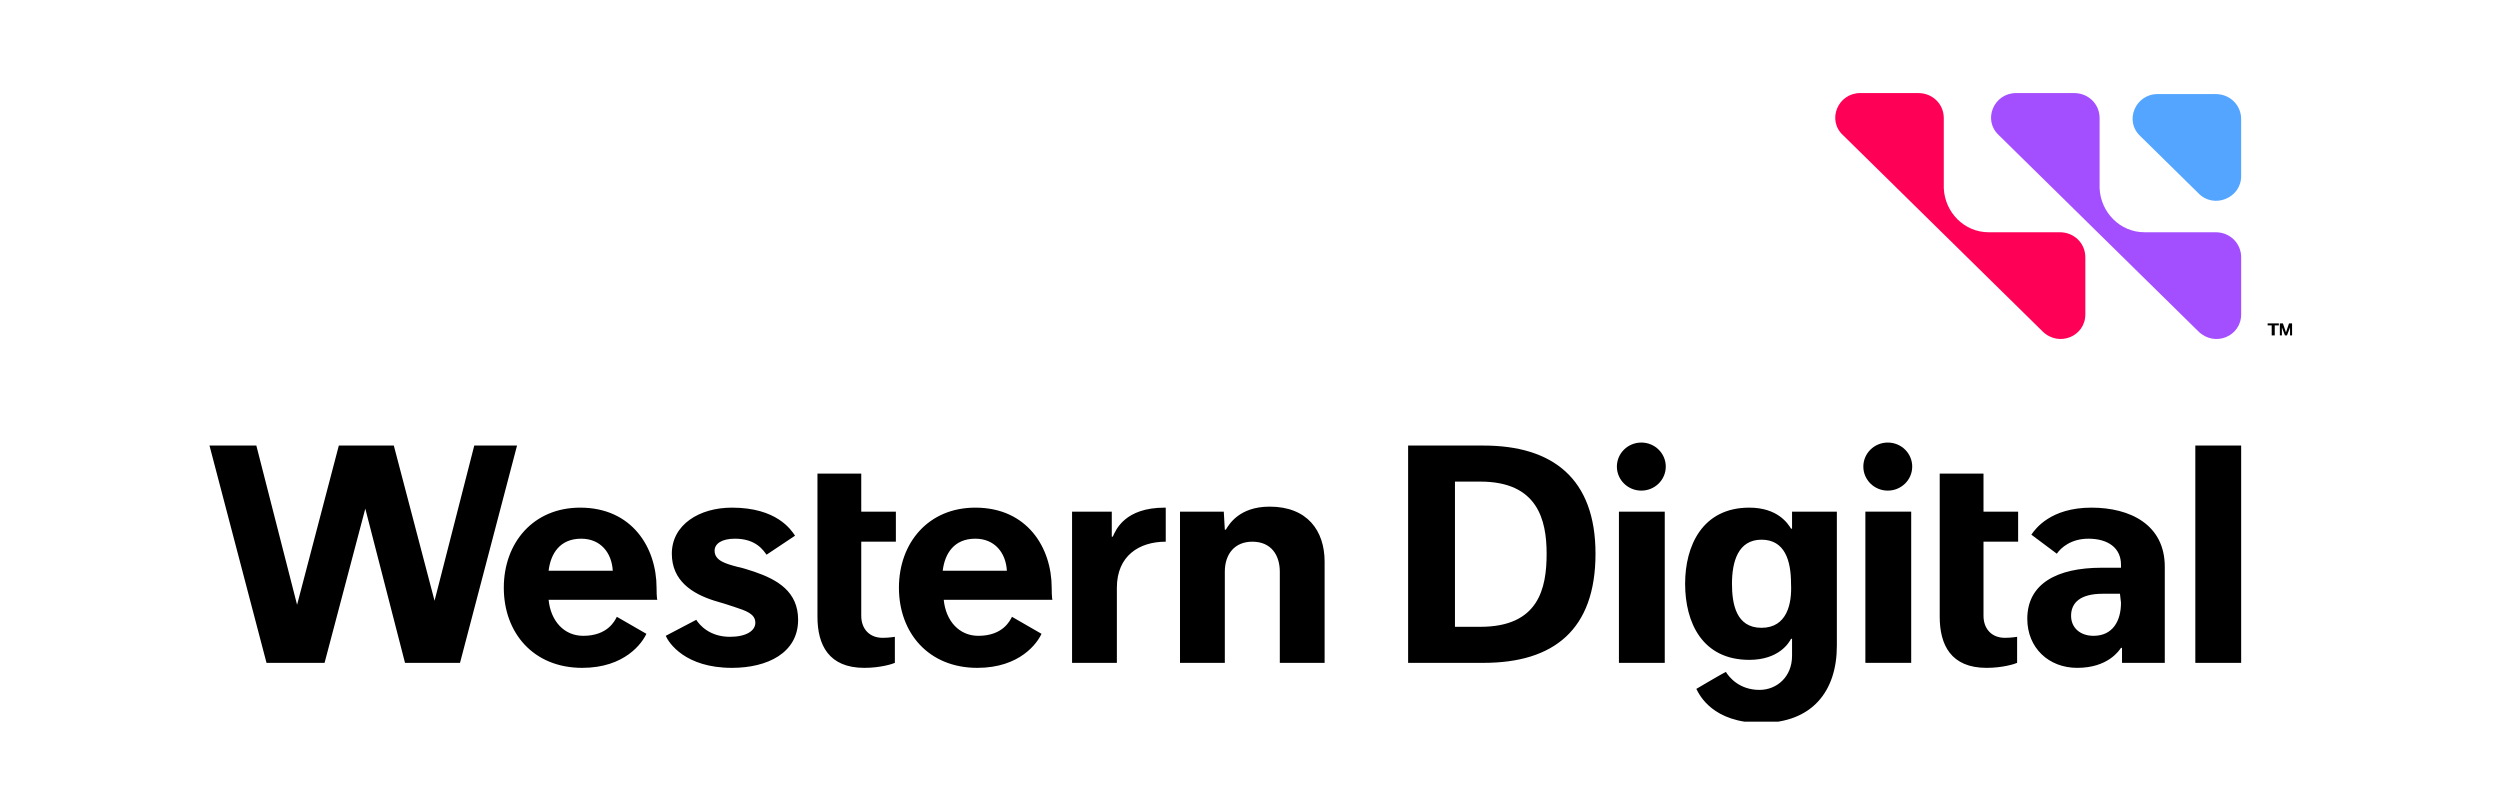 <svg width="194" height="62" viewBox="0 0 194 62" fill="none" xmlns="http://www.w3.org/2000/svg">
<g clip-path="url(#clip0_23_1431)">
<path d="M167.433 7.3H171.938C173.044 7.3 173.913 8.155 173.913 9.242V13.672C173.913 15.381 171.78 16.236 170.594 14.993L166.09 10.563C164.825 9.398 165.695 7.3 167.433 7.3Z" fill="#53A5FF"/>
<path d="M157.555 18.023H154.315C152.418 18.023 150.917 16.469 150.838 14.604V9.164C150.838 8.076 149.969 7.222 148.862 7.222H144.358C142.619 7.222 141.75 9.32 143.014 10.485L144.753 12.195L147.124 14.526L147.203 14.604L147.598 14.992L153.999 21.287L154.552 21.831L154.71 21.986L157.081 24.317L158.503 25.716C159.768 26.959 161.822 26.105 161.822 24.395V19.966C161.822 18.878 160.953 18.023 159.847 18.023H157.555Z" fill="#FF0057"/>
<path d="M169.646 18.023H166.406C164.51 18.023 163.008 16.469 162.929 14.604V9.164C162.929 8.076 162.06 7.222 160.953 7.222H156.449C154.71 7.222 153.841 9.32 155.106 10.485L156.844 12.195L159.215 14.526L159.294 14.604L159.689 14.992L166.09 21.287L166.643 21.831L166.801 21.986L169.172 24.317L170.595 25.716C171.859 26.959 173.914 26.105 173.914 24.395V19.966C173.914 18.878 173.044 18.023 171.938 18.023H169.646Z" fill="#A34EFF"/>
<path d="M63.435 36.751H66.833V39.704H69.52V42.035H66.833V47.785C66.833 48.796 67.465 49.495 68.493 49.495C69.046 49.495 69.362 49.417 69.441 49.417V51.438C69.283 51.515 68.335 51.826 67.07 51.826C64.304 51.826 63.435 50.039 63.435 47.863V36.751ZM94.966 39.704H91.568V51.438H95.046V44.366C95.046 42.968 95.836 42.035 97.179 42.035C98.681 42.035 99.313 43.123 99.313 44.366V51.438H102.79V43.589C102.79 41.18 101.447 39.315 98.523 39.315C96.152 39.315 95.362 40.714 95.124 41.103H95.046L94.966 39.704ZM90.383 39.393C87.301 39.393 86.59 41.103 86.353 41.647H86.274V39.704H83.192V51.438H86.669V45.61C86.669 43.123 88.407 42.035 90.462 42.035V39.393H90.383ZM59.484 43.045L61.696 41.569C61.38 41.103 60.274 39.393 56.797 39.393C54.268 39.393 52.134 40.714 52.134 42.968C52.134 45.066 53.715 46.076 55.453 46.62C56.007 46.775 56.481 46.931 56.955 47.086C57.903 47.397 58.614 47.63 58.614 48.329C58.614 48.951 57.903 49.417 56.639 49.417C55.058 49.417 54.268 48.485 54.031 48.096L51.66 49.34C51.897 49.884 53.162 51.826 56.797 51.826C59.563 51.826 61.934 50.661 61.934 48.096C61.934 45.92 60.353 44.988 58.535 44.366C58.061 44.211 57.587 44.056 57.192 43.978C56.323 43.745 55.453 43.512 55.453 42.734C55.453 42.191 56.007 41.802 57.034 41.802C58.693 41.802 59.247 42.734 59.484 43.045ZM36.803 34.575L33.721 46.62L30.56 34.575H26.293L23.053 46.931L19.892 34.575H16.256L20.682 51.438H25.186L28.347 39.471L31.429 51.438H35.697L40.122 34.575H36.803ZM50.949 45.61C50.949 42.501 49.052 39.393 45.022 39.393C41.387 39.393 39.095 42.113 39.095 45.61C39.095 49.106 41.387 51.826 45.18 51.826C48.499 51.826 49.843 49.884 50.159 49.184L47.867 47.863C47.709 48.174 47.156 49.34 45.259 49.34C43.758 49.34 42.73 48.174 42.572 46.542H51.028C50.949 46.62 50.949 45.61 50.949 45.61ZM42.572 44.289C42.73 42.968 43.441 41.802 45.101 41.802C46.602 41.802 47.472 42.89 47.551 44.289H42.572ZM81.611 45.61C81.611 42.501 79.714 39.393 75.684 39.393C72.049 39.393 69.757 42.113 69.757 45.61C69.757 49.106 72.049 51.826 75.842 51.826C79.161 51.826 80.505 49.884 80.821 49.184L78.529 47.863C78.371 48.174 77.818 49.34 75.921 49.34C74.42 49.34 73.392 48.174 73.234 46.542H81.69C81.611 46.62 81.611 45.61 81.611 45.61ZM73.155 44.289C73.313 42.968 74.025 41.802 75.684 41.802C77.186 41.802 78.055 42.89 78.134 44.289H73.155ZM150.522 36.751H153.92V39.704H156.607V42.035H153.92V47.785C153.92 48.796 154.552 49.495 155.58 49.495C156.133 49.495 156.449 49.417 156.528 49.417V51.438C156.37 51.515 155.421 51.826 154.157 51.826C151.391 51.826 150.522 50.039 150.522 47.863V36.751ZM115.118 34.575H109.27V51.438H115.118C120.571 51.438 123.811 48.873 123.811 42.968C123.811 37.139 120.492 34.575 115.118 34.575ZM114.881 48.64H112.905V37.373H114.881C119.307 37.373 120.018 40.325 120.018 42.968C120.018 45.687 119.386 48.64 114.881 48.64ZM170.357 34.575H173.914V51.438H170.357V34.575ZM139.063 39.704V41.025H138.984C138.747 40.636 137.957 39.393 135.744 39.393C132.109 39.393 130.765 42.346 130.765 45.299C130.765 48.329 132.109 51.205 135.744 51.205C138.036 51.205 138.826 49.884 138.984 49.573H139.063V50.894C139.063 52.526 137.878 53.536 136.534 53.536C134.954 53.536 134.163 52.526 133.926 52.137C133.61 52.292 131.635 53.458 131.635 53.458C131.872 53.924 132.899 56.1 136.692 56.1C140.644 56.1 142.54 53.614 142.54 50.117V39.704H139.063ZM136.692 48.718C134.717 48.718 134.401 46.853 134.401 45.299C134.401 43.589 134.875 41.88 136.692 41.88C138.51 41.88 138.984 43.512 138.984 45.299C139.063 46.853 138.668 48.718 136.692 48.718ZM162.297 39.393C159.136 39.393 157.95 41.025 157.634 41.491L159.61 42.968C159.926 42.501 160.716 41.802 162.06 41.802C163.561 41.802 164.589 42.501 164.589 43.822V44.056H163.087C159.61 44.056 157.318 45.299 157.318 48.019C157.318 50.272 158.978 51.826 161.19 51.826C163.561 51.826 164.43 50.505 164.589 50.272H164.668V51.438H167.987V43.978C167.987 40.714 165.3 39.393 162.297 39.393ZM164.589 46.775C164.589 48.174 163.956 49.34 162.455 49.34C161.427 49.34 160.716 48.718 160.716 47.785C160.716 46.775 161.427 46.076 163.166 46.076H164.509L164.589 46.775ZM125.629 39.704H129.185V51.438H125.629V39.704Z" fill="black"/>
<path d="M127.367 38.072C128.415 38.072 129.264 37.237 129.264 36.207C129.264 35.177 128.415 34.342 127.367 34.342C126.32 34.342 125.47 35.177 125.47 36.207C125.47 37.237 126.32 38.072 127.367 38.072Z" fill="black"/>
<path d="M144.753 39.703H148.309V51.437H144.753V39.703Z" fill="black"/>
<path d="M146.492 38.072C147.539 38.072 148.388 37.237 148.388 36.207C148.388 35.177 147.539 34.342 146.492 34.342C145.444 34.342 144.595 35.177 144.595 36.207C144.595 37.237 145.444 38.072 146.492 38.072Z" fill="black"/>
<path d="M175.968 25.095H176.838V25.25H176.521V26.027H176.284V25.25H175.968V25.095ZM176.917 25.095H177.154L177.391 25.794L177.628 25.095H177.865V26.027H177.707V25.406L177.47 26.027H177.312L177.075 25.406V26.027H176.917V25.095Z" fill="black"/>
</g>
<defs>
<clipPath id="clip0_23_1431">
<rect width="162" height="49" fill="white" transform="translate(16 7)"/>
</clipPath>
</defs>
</svg>
